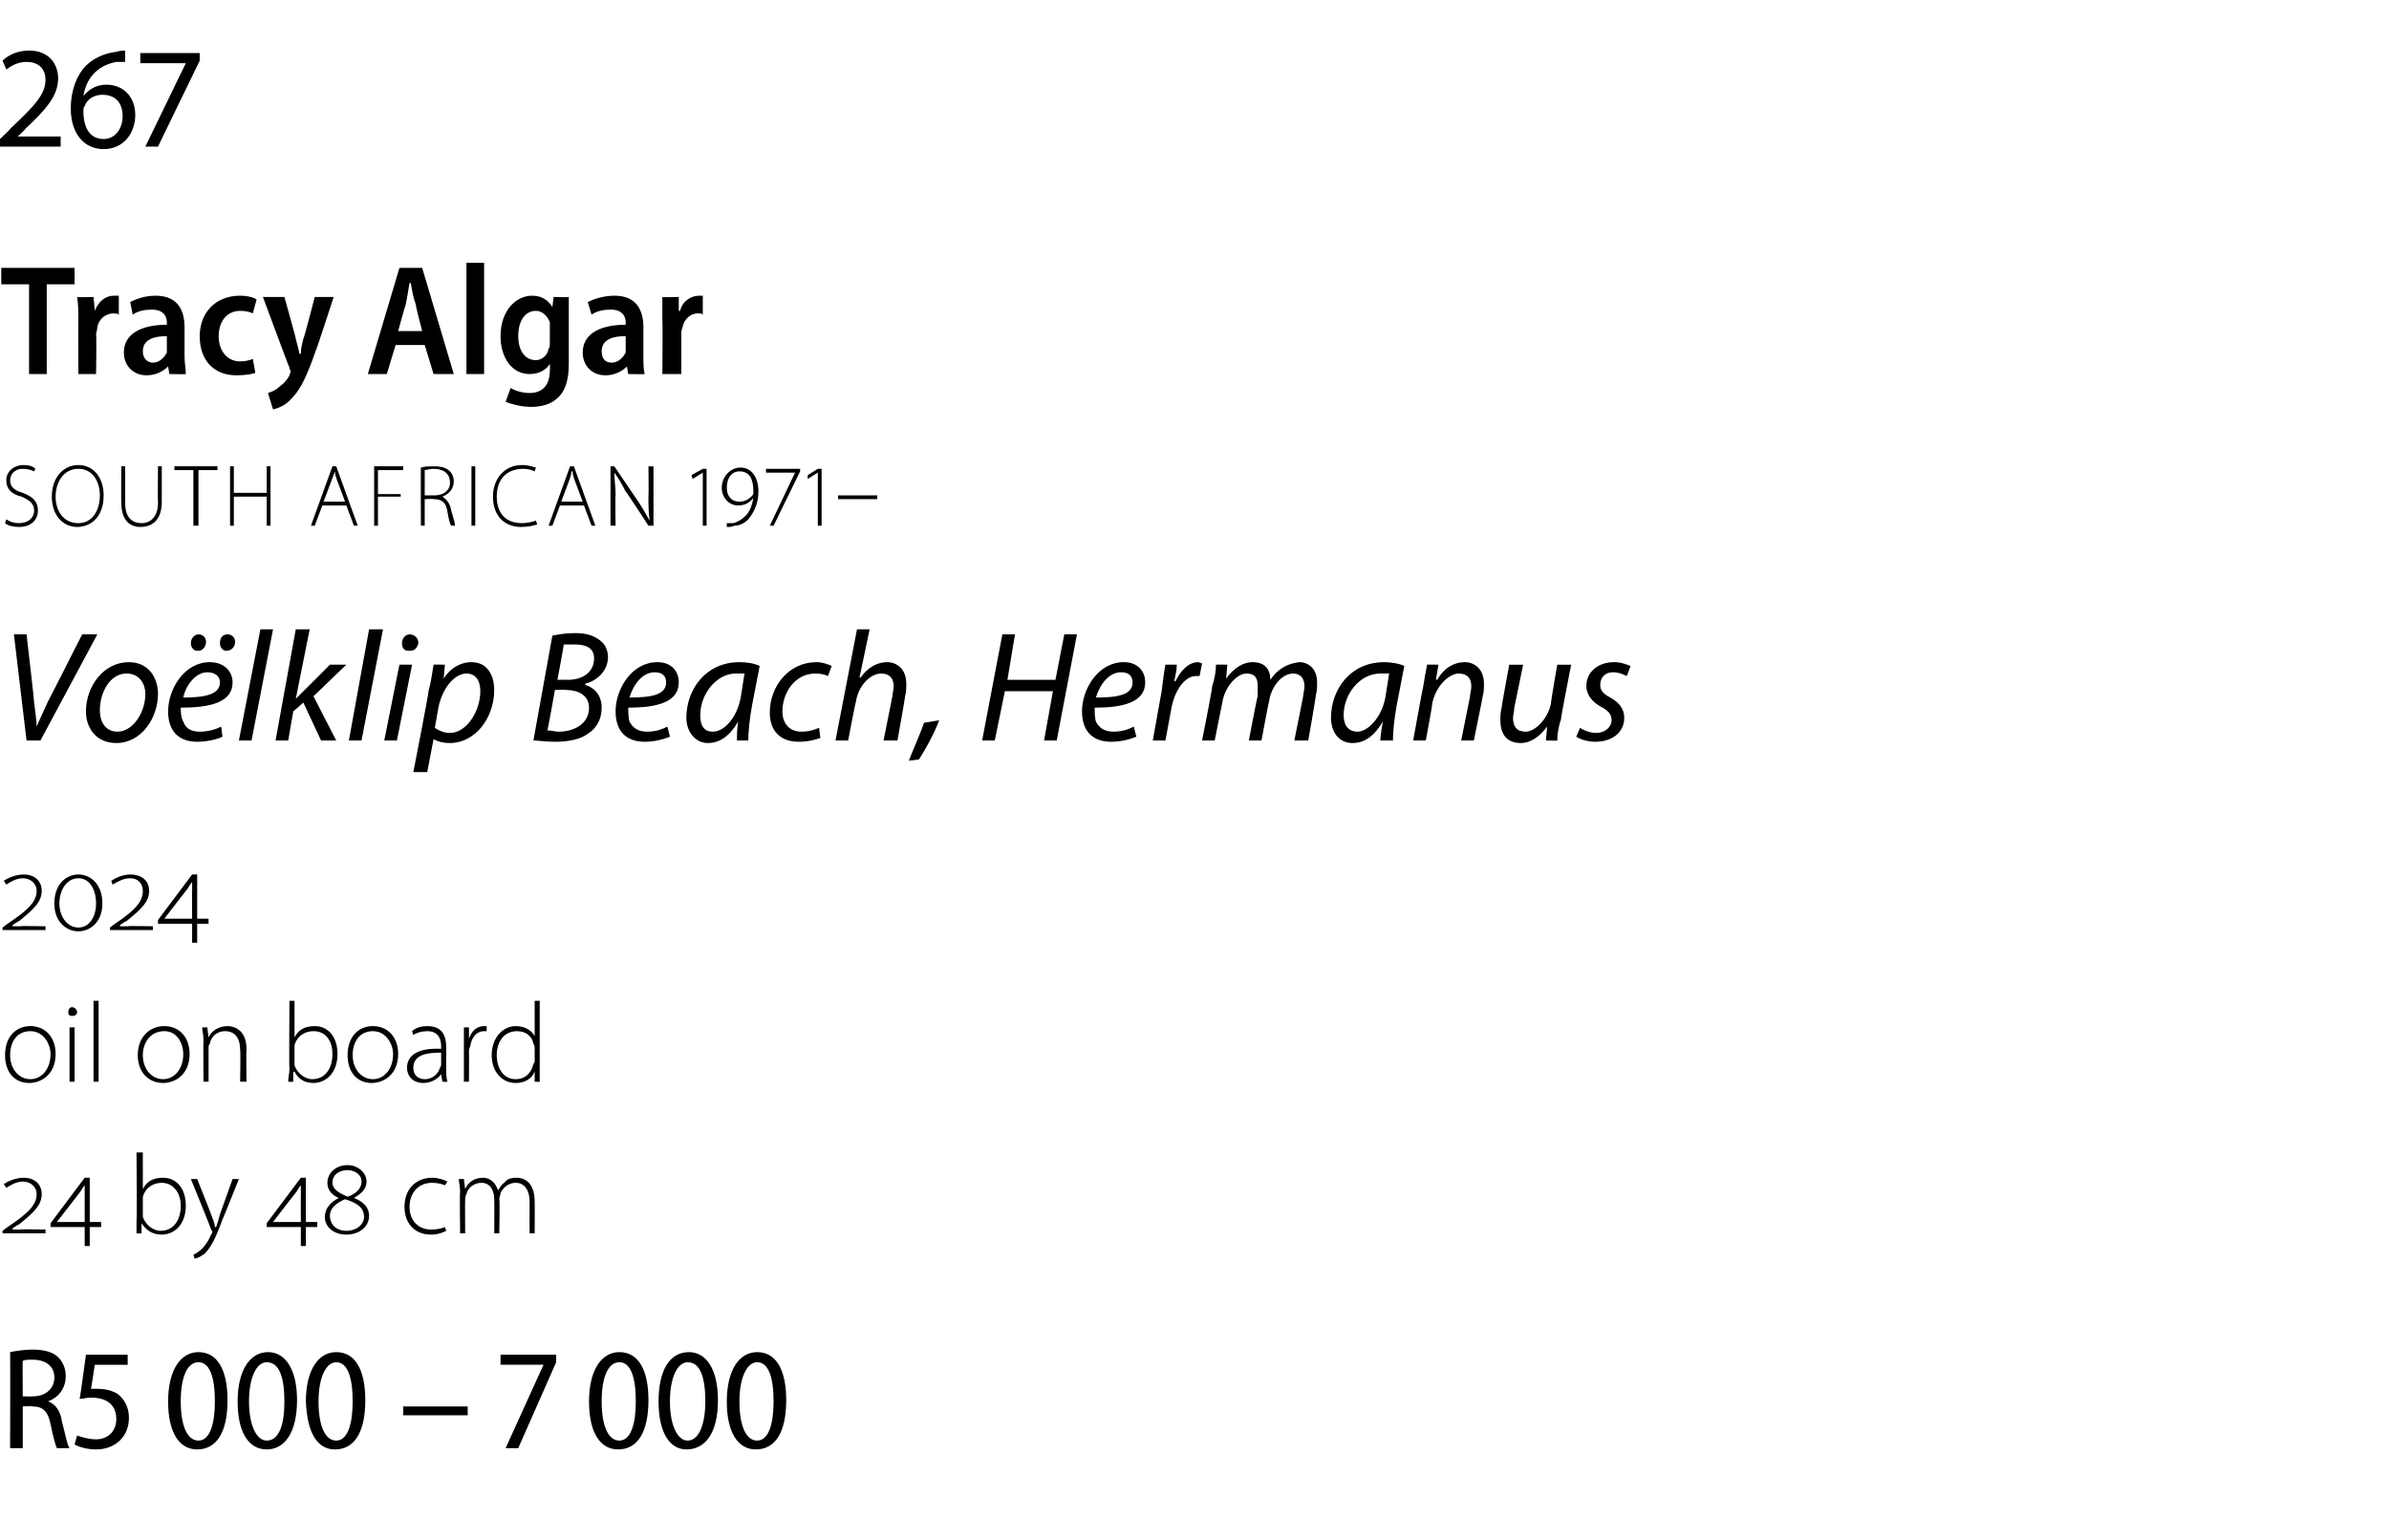 <?xml version="1.0" standalone="no"?><!DOCTYPE svg PUBLIC "-//W3C//DTD SVG 1.1//EN" "http://www.w3.org/Graphics/SVG/1.1/DTD/svg11.dtd"><svg xmlns="http://www.w3.org/2000/svg" version="1.1" width="189px" height="121.9px" viewBox="0 -3 189 121.9" style="top:-3px"><desc>267 Tracy Algar SOUTH AFRICAN 1971– Vo lklip Beach, Hermanus 2024 oil on board 24 by 48 cm R5 000 – 7 000</desc><defs/><g id="Polygon135572"><path d="m.8 104c.5-.1 1.1-.2 1.8-.2c.9 0 1.6.2 2 .6c.4.4.6.9.6 1.5c0 1-.6 1.7-1.4 2c.6.2 1 .8 1.1 1.6c.3 1.1.4 1.8.6 2.1h-1c-.1-.2-.3-.9-.5-1.9c-.2-1-.6-1.4-1.4-1.4c-.05-.05-.8 0-.8 0v3.3h-1s.02-7.62 0-7.6zm1 3.5s.81.02.8 0c1 0 1.7-.6 1.7-1.5c0-.9-.7-1.4-1.7-1.4c-.4 0-.7 0-.8.1c-.02-.04 0 2.8 0 2.8zm8.3-2.5H7.5s-.29 1.92-.3 1.9h.5c.5 0 1.1.1 1.6.4c.5.4.9 1 .9 1.9c0 1.5-1.1 2.5-2.6 2.5c-.7 0-1.4-.2-1.7-.4l.2-.7c.3.1.9.3 1.5.3c.9 0 1.6-.6 1.6-1.6c0-1-.6-1.7-2-1.7c-.4 0-.6.1-.9.1c.03 0 .5-3.5.5-3.5h3.3v.8zm7.9 2.8c0 2.6-.9 3.9-2.4 3.9c-1.4 0-2.3-1.3-2.3-3.8c0-2.5 1-3.9 2.4-3.9c1.5 0 2.3 1.4 2.3 3.8zm-3.7.1c0 1.9.5 3.1 1.4 3.1c.9 0 1.3-1.3 1.3-3.1c0-1.9-.4-3.1-1.3-3.1c-.9 0-1.4 1.2-1.4 3.1zm9.2-.1c0 2.6-1 3.9-2.4 3.9c-1.4 0-2.3-1.3-2.3-3.8c0-2.5 1-3.9 2.4-3.9c1.4 0 2.3 1.4 2.3 3.8zm-3.8.1c0 1.9.6 3.1 1.4 3.1c1 0 1.4-1.3 1.4-3.1c0-1.9-.4-3.1-1.4-3.1c-.8 0-1.4 1.2-1.4 3.1zm9.2-.1c0 2.6-.9 3.9-2.4 3.9c-1.4 0-2.2-1.3-2.3-3.8c0-2.5 1-3.9 2.4-3.9c1.5 0 2.3 1.4 2.3 3.8zm-3.7.1c0 1.9.5 3.1 1.4 3.1c.9 0 1.3-1.3 1.3-3.1c0-1.9-.4-3.1-1.3-3.1c-.8 0-1.4 1.2-1.4 3.1zm11.8.4v.7h-5.1v-.7h5.1zm7-4.1v.6l-3 6.8h-1l3-6.6h-3.4v-.8h4.4zm7.3 3.6c0 2.6-.9 3.9-2.4 3.9c-1.4 0-2.3-1.3-2.3-3.8c0-2.5 1-3.9 2.4-3.9c1.5 0 2.3 1.4 2.3 3.8zm-3.7.1c0 1.9.5 3.1 1.4 3.1c.9 0 1.3-1.3 1.3-3.1c0-1.9-.4-3.1-1.3-3.1c-.9 0-1.4 1.2-1.4 3.1zm9.2-.1c0 2.6-1 3.9-2.5 3.9c-1.3 0-2.2-1.3-2.2-3.8c0-2.5.9-3.9 2.4-3.9c1.4 0 2.3 1.4 2.3 3.8zm-3.8.1c0 1.9.6 3.1 1.4 3.1c.9 0 1.4-1.3 1.4-3.1c0-1.9-.4-3.1-1.4-3.1c-.8 0-1.4 1.2-1.4 3.1zm9.2-.1c0 2.6-.9 3.9-2.4 3.9c-1.4 0-2.3-1.3-2.3-3.8c0-2.5 1-3.9 2.4-3.9c1.5 0 2.3 1.4 2.3 3.8zm-3.7.1c0 1.9.5 3.1 1.4 3.1c.9 0 1.3-1.3 1.3-3.1c0-1.9-.4-3.1-1.3-3.1c-.8 0-1.4 1.2-1.4 3.1z" stroke="none" fill="#000"/></g><g id="Polygon135571"><path d="m.2 94.6v-.2l.4-.3c1.5-1 2.3-1.7 2.3-2.6c0-.6-.5-1-1.1-1c-.5 0-1 .3-1.3.5l-.2-.3c.3-.2.9-.5 1.6-.5c.7 0 1.4.4 1.4 1.3c0 .9-.7 1.5-1.8 2.4c-.01-.04-.5.3-.5.3c0 0-.02.07 0 .1h.6c-.02-.04 2 0 2 0v.3H.2zm6.9-.5v1.5h-.4v-1.5H4v-.3l2.7-3.6h.4v3.5h.9v.4h-.9zm-.4-2.6v-.7c-.2.2-.3.5-.5.7c.04-.03-1.7 2.2-1.7 2.2h2.2v-2.2zm4.1-3.3h.5v2.9s-.01.01 0 0c.3-.6.8-.9 1.6-.9c1.1 0 1.8.9 1.8 2.2c0 1.6-1 2.3-1.9 2.3c-.7 0-1.2-.3-1.6-.9c.04.04 0 0 0 0v.8s-.39.02-.4 0v-1c.05.02 0-5.4 0-5.4zm.5 4.8v.3c.2.6.8 1.1 1.4 1.1c1 0 1.6-.8 1.6-2c0-1-.6-1.8-1.5-1.8c-.7 0-1.3.4-1.5 1.1v1.3zm4.3-2.7s1.13 2.83 1.1 2.8c.1.3.3.7.3 1h.1c.1-.3.2-.6.3-1l1-2.8h.5s-1.29 3.23-1.3 3.2c-.5 1.4-.9 2.2-1.4 2.7c-.4.3-.7.4-.8.4l-.1-.3c.2-.1.5-.3.7-.5c.2-.2.5-.6.7-1.1c.1-.1.1-.2.1-.2c0 0 0-.1-.1-.2c.04.01-1.6-4-1.6-4h.5zm8.6 3.8v1.5h-.4v-1.5h-2.7v-.3l2.7-3.6h.4v3.5h.9v.4h-.9zm-.4-2.6v-.7c-.2.2-.3.5-.5.7l-1.7 2.2h2.2s-.01-2.19 0-2.2zm4.2.3c.8.3 1.2.8 1.2 1.4c0 .9-.8 1.5-1.8 1.5c-1 0-1.7-.6-1.7-1.4c0-.7.5-1.2 1.1-1.5c-.5-.2-.9-.6-.9-1.2c0-.8.7-1.4 1.6-1.4c.8 0 1.5.6 1.5 1.3c0 .5-.3.9-1 1.3zm-.5-2.2c-.6 0-1.2.3-1.2 1c0 .5.5.8 1.2 1.1c.6-.2 1.1-.6 1.1-1.2c0-.6-.6-.9-1.1-.9zm-.1 4.8c.8 0 1.4-.5 1.4-1.1c0-.7-.5-1.1-1.5-1.4c-.7.3-1.2.7-1.2 1.3c0 .7.5 1.2 1.3 1.2zm7.9 0c-.2.1-.6.3-1.2.3c-1.3 0-2.1-.9-2.1-2.2c0-1.4.9-2.3 2.2-2.3c.5 0 1 .2 1.2.3l-.2.3c-.2-.1-.6-.2-1-.2c-1.2 0-1.8.9-1.8 1.9c0 1.1.7 1.8 1.7 1.8c.5 0 .9-.1 1.1-.2l.1.3zm1.1-3.1c0-.4-.1-.7-.1-1h.4l.1.8s-.03-.03 0 0c.2-.5.7-.9 1.4-.9c.6 0 1 .4 1.2 1c.2-.3.3-.5.5-.6c.2-.3.5-.4 1-.4c.4 0 1.4.2 1.4 1.9c.01-.02 0 2.5 0 2.5h-.4s-.01-2.48 0-2.5c0-.9-.4-1.5-1.1-1.5c-.6 0-1 .4-1.2.8c0 .2-.1.3-.1.5c.05-.05 0 2.7 0 2.7h-.4s.02-2.68 0-2.7c0-.8-.4-1.3-1-1.3c-.6 0-1.1.4-1.2.9c-.1.2-.1.3-.1.5c-.02-.04 0 2.6 0 2.6h-.4s-.04-3.26 0-3.3z" stroke="none" fill="#000"/></g><g id="Polygon135570"><path d="m4.4 80.4c0 1.6-1.1 2.3-2.1 2.3c-1.1 0-1.9-.8-1.9-2.2c0-1.5.9-2.3 2-2.3c1.2 0 2 .9 2 2.2zm-3.6.1c0 1.1.7 1.9 1.6 1.9c.9 0 1.6-.8 1.6-2c0-.7-.5-1.8-1.6-1.8c-1.1 0-1.6.9-1.6 1.9zm4.7 2.1v-4.3h.4v4.3h-.4zm.6-5.5c0 .2-.2.3-.4.3c-.2 0-.3-.1-.3-.3c0-.2.1-.4.3-.4c.2 0 .4.2.4.4zm1.3-.9h.4v6.4h-.4v-6.4zm7.6 4.2c0 1.6-1.1 2.3-2.1 2.3c-1.1 0-2-.8-2-2.2c0-1.5 1-2.3 2.1-2.3c1.2 0 2 .9 2 2.2zm-3.7.1c0 1.1.7 1.9 1.6 1.9c.9 0 1.6-.8 1.6-2c0-.7-.4-1.8-1.5-1.8c-1.1 0-1.7.9-1.7 1.9zm4.8-1.2c0-.4-.1-.7-.1-1h.4l.1.8s-.02-.01 0 0c.2-.5.8-.9 1.5-.9c.4 0 1.5.2 1.5 1.8c-.03.03 0 2.6 0 2.6h-.5s.04-2.53 0-2.5c0-.8-.3-1.5-1.2-1.5c-.6 0-1.1.4-1.2 1c-.1.1-.1.2-.1.4v2.6h-.4s-.03-3.26 0-3.3zm6.8-3.1h.4v2.9s0 .01 0 0c.3-.6.8-.9 1.6-.9c1.1 0 1.8.9 1.8 2.2c0 1.6-1 2.3-1.9 2.3c-.7 0-1.2-.3-1.5-.9c-.04.04-.1 0-.1 0v.8s-.38.02-.4 0c0-.3.1-.7.1-1c-.04.02 0-5.4 0-5.4zm.4 4.8v.3c.2.6.8 1.1 1.4 1.1c1 0 1.6-.8 1.6-2c0-1-.5-1.8-1.5-1.8c-.7 0-1.3.4-1.5 1.1v1.3zm8.2-.6c0 1.6-1.1 2.3-2.1 2.3c-1.1 0-1.9-.8-1.9-2.2c0-1.5.9-2.3 2-2.3c1.2 0 2 .9 2 2.2zm-3.6.1c0 1.1.7 1.9 1.6 1.9c.9 0 1.6-.8 1.6-2c0-.7-.5-1.8-1.6-1.8c-1.1 0-1.6.9-1.6 1.9zm7.4 1.1c0 .3 0 .7.1 1c-.04.02-.4 0-.4 0l-.1-.6s-.02 0 0 0c-.2.3-.7.7-1.4.7c-.9 0-1.3-.6-1.3-1.2c0-1 .9-1.6 2.7-1.5v-.2c0-.4-.1-1.2-1.1-1.2c-.4 0-.8.1-1.1.3l-.1-.3c.3-.3.8-.4 1.2-.4c1.3 0 1.5.9 1.5 1.7v1.7zm-.4-1.3c-1 0-2.2.1-2.2 1.2c0 .6.4.9.9.9c.7 0 1.1-.5 1.2-.9c.1-.1.1-.2.1-.3v-.9zm1.8-.7v-1.3h.4v.9s0-.02 0 0c.2-.6.6-1 1.2-1h.2v.4h-.2c-.6 0-1 .5-1.1 1.2c-.1.2-.1.3-.1.4c.02.04 0 2.4 0 2.4h-.4v-3zm6-3.4v6.4c.03.02-.4 0-.4 0v-.8s0 .01 0 0c-.2.5-.7.9-1.5.9c-1.1 0-1.9-.9-1.9-2.2c0-1.4.9-2.3 1.9-2.3c.8 0 1.3.4 1.5.8c-.04-.04 0 0 0 0v-2.8h.4zm-.4 3.8c0-.1 0-.3-.1-.4c-.1-.6-.6-1-1.3-1c-1 0-1.6.8-1.6 1.9c0 1 .5 1.9 1.5 1.9c.7 0 1.2-.4 1.4-1.2c.1-.1.1-.2.1-.3v-.9z" stroke="none" fill="#000"/></g><g id="Polygon135569"><path d="m.2 70.6v-.2l.4-.3c1.5-1 2.3-1.7 2.3-2.6c0-.6-.5-1-1.1-1c-.5 0-1 .3-1.3.5l-.2-.3c.3-.2.9-.5 1.6-.5c.7 0 1.4.4 1.4 1.3c0 .9-.7 1.5-1.8 2.4c-.01-.04-.5.3-.5.3c0 0-.02.07 0 .1h.6c-.02-.04 2 0 2 0v.3H.2zm6 .1c-.9 0-1.9-.7-1.9-2.2c0-1.6 1-2.3 1.9-2.3c.9 0 1.9.7 1.9 2.3c0 1.5-1 2.2-1.9 2.2zm0-.3c.9 0 1.4-.9 1.4-1.9c0-1.1-.5-2-1.4-2c-.9 0-1.5.9-1.5 2c0 1 .6 1.9 1.5 1.9zm2.5.2v-.2s.38-.3.4-.3c1.5-1 2.2-1.7 2.2-2.6c0-.6-.4-1-1-1c-.6 0-1 .3-1.4.5l-.1-.3c.3-.2.9-.5 1.5-.5c.8 0 1.5.4 1.5 1.3c0 .9-.7 1.5-1.8 2.4c-.03-.04-.5.3-.5.3c0 0-.03.07 0 .1h.6c-.03-.04 2 0 2 0v.3H8.7zm6.9-.5v1.5h-.4v-1.5h-2.7v-.3l2.7-3.6h.4v3.5h.9v.4h-.9zm-.4-2.6v-.7c-.2.2-.3.5-.5.7L13 69.7h2.2s-.02-2.19 0-2.2z" stroke="none" fill="#000"/></g><g id="Polygon135568"><path d="m2.1 55.6l-1-8.4h1s.63 5.4.6 5.4c.1.9.2 1.4.2 1.9c.2-.5.5-1.1.9-2c.04-.04 2.7-5.3 2.7-5.3h1.2l-4.5 8.4H2.1zm7.1.2c-1.6 0-2.4-1.2-2.4-2.5c0-2 1.4-3.9 3.4-3.9c1.6 0 2.3 1.3 2.3 2.5c0 1.9-1.3 3.9-3.3 3.9zm.1-.9c1.2 0 2.2-1.5 2.2-3c0-.7-.4-1.6-1.5-1.6c-1.3 0-2.1 1.5-2.1 2.9c0 1 .5 1.7 1.4 1.7zm8.3.4c-.4.2-1.2.4-2 .4c-1.6 0-2.3-1-2.3-2.4c0-1.8 1.3-3.9 3.3-3.9c1.1 0 1.8.7 1.8 1.6c0 1.6-1.8 2-4.1 2c0 .2 0 .8.2 1.1c.2.6.7.8 1.3.8c.7 0 1.3-.2 1.7-.4l.1.8zm-.2-4.3c0-.5-.4-.8-1-.8c-.9 0-1.7 1-1.9 2c1.6 0 2.9-.2 2.9-1.2zm-1.8-2.5c-.3 0-.5-.3-.5-.6c0-.4.3-.7.6-.7c.4 0 .6.3.6.6c0 .4-.3.7-.6.7h-.1zm2.3 0c-.3 0-.5-.3-.5-.6c0-.4.2-.7.6-.7c.4 0 .6.3.6.6c0 .4-.3.7-.7.7zm1 7.1l1.7-8.8h1l-1.7 8.8h-1zm2.9 0l1.6-8.8h1.1l-1.1 5.5s.05.02 0 0l.6-.6c.01.01 2.1-2.1 2.1-2.1h1.3l-2.6 2.5l1.8 3.5h-1.2l-1.4-3l-.8.7l-.4 2.3h-1zm5.8 0l1.6-8.8h1.1l-1.7 8.8h-1zm2.8 0l1.2-6h1l-1.2 6h-1zm1.9-7.1c-.3 0-.5-.2-.5-.6c0-.4.3-.7.6-.7c.4 0 .7.3.7.7c-.1.4-.3.6-.7.6h-.1zm.4 9.6s1.25-6.37 1.2-6.4c.2-.7.3-1.5.4-2.1c-.01-.02.9 0 .9 0l-.1 1.1s0 .01 0 0c.5-.8 1.3-1.3 2.2-1.3c1.3 0 1.8 1.1 1.8 2.2c0 2.2-1.5 4.2-3.5 4.2c-.7 0-1.1-.2-1.3-.3c-.01-.01 0 0 0 0l-.5 2.6h-1.1zm1.7-3.5c.3.2.7.4 1.2.4c1.3 0 2.4-1.7 2.4-3.3c0-.6-.2-1.4-1.1-1.4c-.8 0-1.8.9-2.2 2.6l-.3 1.7zm9.3-7.3c.5-.1 1.1-.2 1.8-.2c.9 0 1.5.2 2 .6c.4.3.6.8.6 1.3c0 1.1-.9 1.9-1.8 2.1v.1c.7.2 1.3.8 1.3 1.8c0 .9-.4 1.6-1 2c-.6.5-1.6.7-2.7.7c-.7 0-1.3-.1-1.7-.1l1.5-8.3zm.4 3.5s.77-.02.8 0c1.2 0 2.1-.6 2.1-1.7c0-.8-.6-1.1-1.5-1.1h-.9c.02.04-.5 2.8-.5 2.8zm-.8 4c.3 0 .6.1.9.1c1.2 0 2.4-.6 2.4-1.9c0-1-.9-1.4-1.8-1.4c-.01-.04-.9 0-.9 0c0 0-.56 3.2-.6 3.2zm9.7.5c-.5.2-1.2.4-2 .4c-1.6 0-2.3-1-2.3-2.4c0-1.8 1.3-3.9 3.3-3.9c1.1 0 1.7.7 1.7 1.6c0 1.6-1.8 2-4 2c0 .2 0 .8.1 1.1c.3.6.8.8 1.4.8c.7 0 1.2-.2 1.6-.4l.2.8zm-.3-4.3c0-.5-.3-.8-.9-.8c-1 0-1.7 1-2 2c1.7 0 2.9-.2 2.9-1.2zm5.6 4.6c0-.3 0-.9.1-1.5c-.7 1.2-1.5 1.7-2.4 1.7c-1 0-1.7-.9-1.7-2c0-2.2 1.5-4.4 4.2-4.4c.6 0 1.2.1 1.6.3l-.6 3.1c-.2 1.1-.3 2.1-.3 2.8h-.9zm.6-5.3h-.7c-1.5 0-2.8 1.6-2.8 3.3c0 .7.2 1.3 1 1.3c.9 0 1.9-1.1 2.2-2.7l.3-1.9zm6 5.1c-.3.1-.9.3-1.7.3c-1.6 0-2.3-1-2.3-2.3c0-2.1 1.5-4 3.7-4c.5 0 1 .2 1.2.3l-.3.8c-.2-.1-.5-.2-1-.2c-1.6 0-2.6 1.5-2.6 3c0 1 .6 1.6 1.5 1.6c.7 0 1.1-.2 1.4-.3l.1.8zm1.2.2l1.7-8.8h1l-.8 3.8s.07.04.1 0c.5-.7 1.2-1.2 2.1-1.2c.7 0 1.5.5 1.5 1.7c0 .3 0 .7-.1 1c.04-.03-.6 3.5-.6 3.5h-1.1l.7-3.5c0-.2.1-.5.1-.8c0-.6-.3-1-1-1c-.8 0-1.8.9-2 2.3c-.03-.01-.6 3-.6 3h-1zm5.8 1.6c.3-.8.9-2.1 1.2-3l1.2-.2c-.4 1.1-1.2 2.5-1.6 3.1l-.8.1zm8.4-10l-.6 3.6h3.8l.7-3.6h1l-1.6 8.4h-1l.7-3.9h-3.8l-.8 3.9h-1l1.6-8.4h1zm9.6 8.1c-.5.2-1.2.4-2 .4c-1.6 0-2.3-1-2.3-2.4c0-1.8 1.3-3.9 3.3-3.9c1.1 0 1.7.7 1.7 1.6c0 1.6-1.8 2-4 2c0 .2 0 .8.1 1.1c.3.6.8.8 1.4.8c.7 0 1.2-.2 1.6-.4l.2.8zm-.3-4.3c0-.5-.3-.8-.9-.8c-1 0-1.7 1-2 2c1.7 0 2.9-.2 2.9-1.2zm1.6 4.6l.7-3.9c.1-.8.2-1.6.3-2.1h.9c0 .4-.1.8-.2 1.3h.1c.4-.8 1-1.5 1.8-1.5c.1 0 .2.1.3.1l-.2 1h-.3c-.8 0-1.6 1-1.9 2.4l-.5 2.7h-1zm3.9 0s.85-4.26.8-4.3c.2-.6.3-1.2.3-1.7c.02-.02.9 0 .9 0l-.1 1.1s.01.01 0 0c.6-.8 1.3-1.3 2.1-1.3c1 0 1.4.6 1.4 1.4c.6-.9 1.4-1.3 2.3-1.4c.7 0 1.4.5 1.4 1.6c0 .3 0 .7-.1 1c.03.05-.6 3.6-.6 3.6h-1.1l.7-3.5c0-.2.1-.5.1-.8c0-.6-.3-1-.9-1c-.8 0-1.7.9-1.9 2.2c-.03.02-.6 3.1-.6 3.1h-1s.67-3.53.7-3.5v-.8c0-.5-.1-1-.9-1c-.7 0-1.7 1-1.9 2.3l-.6 3h-1zm14.1 0c0-.3.1-.9.2-1.5c-.7 1.2-1.5 1.7-2.4 1.7c-1.1 0-1.7-.9-1.7-2c0-2.2 1.5-4.4 4.2-4.4c.5 0 1.2.1 1.6.3l-.6 3.1c-.2 1.1-.3 2.1-.3 2.8h-1zm.7-5.3h-.7c-1.6 0-2.9 1.6-2.9 3.3c0 .7.3 1.3 1.1 1.3c.8 0 1.9-1.1 2.2-2.7l.3-1.9zm1.9 5.3s.77-4.26.8-4.3c.1-.6.2-1.2.3-1.7c-.04-.02.9 0 .9 0l-.2 1.2s.06-.04.1 0c.5-.9 1.3-1.4 2.2-1.4c.7 0 1.5.5 1.5 1.7c0 .3 0 .7-.1 1c.02-.01-.7 3.5-.7 3.5h-1l.7-3.5c0-.2.1-.5.1-.8c0-.6-.3-1-1-1c-.7 0-1.8.9-2.1 2.4c.05-.01-.5 2.9-.5 2.9h-1zm12.5-6s-.84 4.26-.8 4.3c-.2.6-.3 1.2-.3 1.7c0 .02-.9 0-.9 0l.1-1.1s0-.01 0 0c-.6.8-1.3 1.3-2.1 1.3c-.8 0-1.6-.4-1.6-1.8c0-.3 0-.6.1-1c-.03-.01.6-3.4.6-3.4h1.1l-.7 3.4c0 .3-.1.6-.1.8c0 .7.3 1.1 1 1.1c.7 0 1.7-.9 2-2.2c-.04-.02.5-3.1.5-3.1h1.1zm.7 5c.3.2.8.4 1.3.4c.7 0 1.2-.5 1.2-1c0-.5-.3-.8-.9-1.1c-.7-.4-1.1-1-1.1-1.6c0-1.1.9-1.9 2.2-1.9c.6 0 1 .2 1.3.3l-.3.8c-.2-.1-.6-.3-1.1-.3c-.6 0-1 .4-1 1c0 .4.2.7.8 1c.7.4 1.1.9 1.1 1.6c0 1.2-1 1.9-2.3 1.9c-.6 0-1.2-.2-1.5-.4l.3-.7z" stroke="none" fill="#000"/></g><g id="Polygon135567"><path d="m.5 38.1c.3.2.6.3 1 .3c.7 0 1.2-.4 1.2-1c0-.5-.3-.8-1-1.1C.9 36.1.5 35.7.5 35c0-.7.6-1.2 1.4-1.2c.4 0 .7.1.9.3l-.1.2c-.2-.1-.5-.2-.9-.2c-.7 0-1 .5-1 .9c0 .5.3.8 1 1c.8.3 1.2.7 1.2 1.4c0 .7-.5 1.3-1.5 1.3c-.4 0-.9-.1-1.1-.3l.1-.3zm7.7-1.9c0 1.7-1 2.5-2.1 2.5c-1.1 0-2-.9-2-2.4c0-1.5.9-2.5 2.1-2.5c1.2 0 2 1 2 2.4zm-3.8.1c0 1.1.6 2.1 1.8 2.1c1.1 0 1.7-1 1.7-2.2c0-1-.5-2.1-1.7-2.1c-1.2 0-1.8 1.1-1.8 2.2zm5.5-2.4v2.9c0 1.2.6 1.6 1.3 1.6c.7 0 1.3-.5 1.3-1.6c-.03-.04 0-2.9 0-2.9h.3v2.8c0 1.5-.8 2-1.7 2c-.8 0-1.5-.5-1.5-1.9c-.03-.02 0-2.9 0-2.9h.3zm5.4.3h-1.5v-.3h3.4v.3h-1.5v4.4h-.4v-4.4zm3.2-.3v2.1h2.6v-2.1h.3v4.7h-.3v-2.3h-2.6v2.3h-.3v-4.7h.3zm7 3.1l-.6 1.6h-.3l1.7-4.7h.3l1.7 4.7h-.3l-.6-1.6h-1.9zm1.8-.3s-.58-1.58-.6-1.6c-.1-.3-.2-.5-.2-.8c-.1.3-.2.5-.3.8l-.6 1.6h1.7zm2.3-2.8h2.3v.3h-2v1.9h1.8v.2h-1.8v2.3h-.3v-4.7zm3.7.1c.3-.1.7-.1 1-.1c.6 0 1 .1 1.3.4c.2.2.3.5.3.8c0 .6-.4 1-.9 1.2c.3.2.6.5.7 1.1c.2.7.3 1 .3 1.2h-.3c-.1-.1-.2-.5-.3-1.1c-.1-.7-.4-1-1.1-1c.04-.04-.7 0-.7 0v2.1h-.3s-.02-4.63 0-4.6zm.3 2.2h.8c.7 0 1.2-.4 1.2-1c0-.8-.6-1.1-1.3-1.1c-.3 0-.6.1-.7.1v2zm4-2.3v4.7h-.3v-4.7h.3zm4.9 4.6c-.3.1-.7.2-1.3.2c-1.1 0-2.2-.7-2.2-2.4c0-1.4.9-2.5 2.3-2.5c.6 0 1 .2 1.1.2l-.1.3c-.2-.1-.5-.2-.9-.2c-1.3 0-2.1.8-2.1 2.2c0 1.3.7 2.1 2 2.1c.4 0 .8-.1 1.1-.2l.1.3zm1.8-1.5l-.6 1.6h-.3l1.7-4.7h.3l1.7 4.7h-.3l-.6-1.6h-1.9zm1.8-.3l-.6-1.6c-.1-.3-.2-.5-.2-.8h-.1c0 .3-.1.5-.2.8l-.6 1.6h1.7zm2.2 1.9v-4.7h.3l1.9 2.8c.4.6.6 1 .9 1.5c-.1-.7-.1-1.2-.1-1.9c.03-.05 0-2.4 0-2.4h.4v4.7h-.4s-1.76-2.72-1.8-2.7c-.3-.6-.6-1.1-.9-1.5c0 .5.1 1.1.1 1.8c-.04.04 0 2.4 0 2.4h-.4zm7.3-4.2l-.8.5l-.1-.3l.9-.5h.3v4.5h-.3v-4.2zm1.9 4h.5c.4-.1.7-.3 1-.6c.3-.3.5-.8.6-1.4c-.3.4-.7.6-1.2.6c-.8 0-1.3-.7-1.3-1.4c0-.8.6-1.6 1.5-1.6c.8 0 1.4.7 1.4 1.9c0 1-.4 1.7-.8 2.2c-.3.3-.7.5-1.1.5c-.2.1-.4.1-.6.1v-.3zm1-4.1c-.6 0-1 .5-1 1.3c0 .7.4 1.1 1 1.1c.5 0 .9-.3 1.1-.6v-.2c0-1-.3-1.6-1.1-1.6zm4.8-.2v.2l-2.1 4.3h-.3l2-4.2h-2.3v-.3h2.7zm1.4.3l-.8.5v-.3l.8-.5h.3v4.5h-.3v-4.2zm4.7 1.8v.3h-3.1v-.3h3.1z" stroke="none" fill="#000"/></g><g id="Polygon135566"><path d="m2.3 19.5H.1v-1.3h5.8v1.3H3.7v7.1H2.3v-7.1zm3.9 2.9c0-.7 0-1.3-.1-1.9c.03.04 1.3 0 1.3 0l.1 1.1s.01.02 0 0c.3-.8.9-1.2 1.5-1.2h.4v1.5c-.1-.1-.3-.1-.4-.1c-.7 0-1.2.5-1.3 1.1c0 .2-.1.4-.1.6c.05-.05 0 3.1 0 3.1H6.2s-.02-4.17 0-4.2zm8.4 2.8c0 .5.1 1 .1 1.4c.04.02-1.3 0-1.3 0l-.1-.6s-.04-.04 0 0c-.4.4-1 .7-1.7.7c-1.1 0-1.8-.8-1.8-1.8c0-1.5 1.4-2.2 3.4-2.2v-.2c0-.4-.2-1-1.2-1c-.5 0-1.1.1-1.5.4l-.2-1c.4-.2 1.1-.5 2-.5c1.8 0 2.3 1.2 2.3 2.5v2.3zm-1.4-1.6c-.9 0-1.9.2-1.9 1.2c0 .6.4.9.8.9c.5 0 .9-.4 1.1-.8v-1.3zm7 2.9c-.2.1-.8.2-1.5.2c-1.7 0-2.9-1.1-2.9-3.1c0-1.8 1.2-3.2 3.2-3.2c.5 0 1 .1 1.3.3l-.3 1.1c-.2-.1-.5-.2-1-.2c-1.1 0-1.7.9-1.7 2c0 1.2.7 2 1.7 2c.4 0 .8-.1 1-.2l.2 1.1zm2.3-6s.93 3.31.9 3.3l.3 1.2h.1c0-.4.1-.8.2-1.2c.05.01.9-3.3.9-3.3h1.5s-1.38 4.25-1.4 4.2c-.7 2-1.2 3.1-1.9 3.8c-.5.6-1.1.8-1.5.9l-.4-1.3c.3-.1.6-.2.9-.5c.3-.2.6-.5.8-.9c0-.1.1-.2.1-.3c0-.1-.1-.1-.1-.3c-.01.04-2.1-5.6-2.1-5.6h1.7zm8.8 3.8l-.7 2.3h-1.5l2.5-8.4h1.8l2.5 8.4h-1.6l-.7-2.3h-2.3zm2.1-1.1s-.54-2.06-.5-2.1c-.2-.5-.3-1.1-.4-1.7h-.1c-.1.6-.2 1.2-.3 1.7c-.04.04-.6 2.1-.6 2.1h1.9zm3.5-5.4h1.4v8.8h-1.4v-8.8zm8.1 8c0 1.3-.3 2.2-.9 2.7c-.5.5-1.3.7-2.1.7c-.7 0-1.5-.2-2-.4l.4-1.1c.3.2.9.4 1.5.4c1 0 1.6-.6 1.6-1.8c.03-.03 0-.5 0-.5c0 0 0-.04 0 0c-.3.5-.9.8-1.6.8c-1.4 0-2.3-1.3-2.3-3c0-2 1.2-3.2 2.5-3.2c.8 0 1.3.4 1.6.9c-.04 0 0 0 0 0l.1-.8s1.24.04 1.2 0v5.3zm-1.5-2.9v-.4c-.2-.5-.6-.9-1.1-.9c-.8 0-1.4.7-1.4 2c0 1.1.5 1.9 1.4 1.9c.4 0 .9-.3 1-.9c.1-.1.1-.3.1-.5v-1.2zm7.4 2.3c0 .5 0 1 .1 1.4c.02.02-1.3 0-1.3 0l-.1-.6s-.05-.04 0 0c-.4.4-1 .7-1.7.7c-1.1 0-1.8-.8-1.8-1.8c0-1.5 1.4-2.2 3.4-2.2v-.2c0-.4-.2-1-1.2-1c-.5 0-1.1.1-1.5.4l-.3-1c.4-.2 1.2-.5 2.1-.5c1.8 0 2.3 1.2 2.3 2.5v2.3zm-1.4-1.6c-.9 0-1.9.2-1.9 1.2c0 .6.3.9.8.9c.5 0 .9-.4 1.1-.8v-1.3zm2.9-1.2v-1.9c-.01.04 1.3 0 1.3 0v1.1s.07.02.1 0c.2-.8.9-1.2 1.5-1.2h.3v1.5c-.1-.1-.2-.1-.4-.1c-.6 0-1.1.5-1.2 1.1c-.1.2-.1.4-.1.6v3.1h-1.5s.04-4.17 0-4.2z" stroke="none" fill="#000"/></g><g id="Polygon135565"><path d="m0 8.6v-.6s.83-.77.8-.8c1.9-1.8 2.8-2.7 2.8-3.9c0-.7-.4-1.4-1.5-1.4c-.7 0-1.2.3-1.6.6l-.3-.7C.7 1.3 1.5 1 2.3 1c1.6 0 2.3 1.1 2.3 2.2c0 1.4-1 2.5-2.6 4c.05.01-.6.6-.6.6h3.4v.8H0zm9.9-6.7h-.7c-1.6.3-2.4 1.4-2.6 2.7c.4-.5 1-.9 1.8-.9c1.4 0 2.3 1 2.3 2.4c0 1.4-.9 2.7-2.5 2.7c-1.6 0-2.6-1.3-2.6-3.2c0-1.5.5-2.7 1.2-3.4c.6-.6 1.5-1 2.4-1.1c.3-.1.6-.1.7-.1v.9zM8.2 8c.9 0 1.5-.8 1.5-1.8c0-1.1-.6-1.7-1.6-1.7c-.6 0-1.2.3-1.4.9c-.1.1-.1.2-.1.4c0 1.3.5 2.2 1.6 2.2zm7.6-6.8v.6l-3.3 6.8h-1L14.7 2h-3.6v-.8h4.7z" stroke="none" fill="#000"/></g></svg>